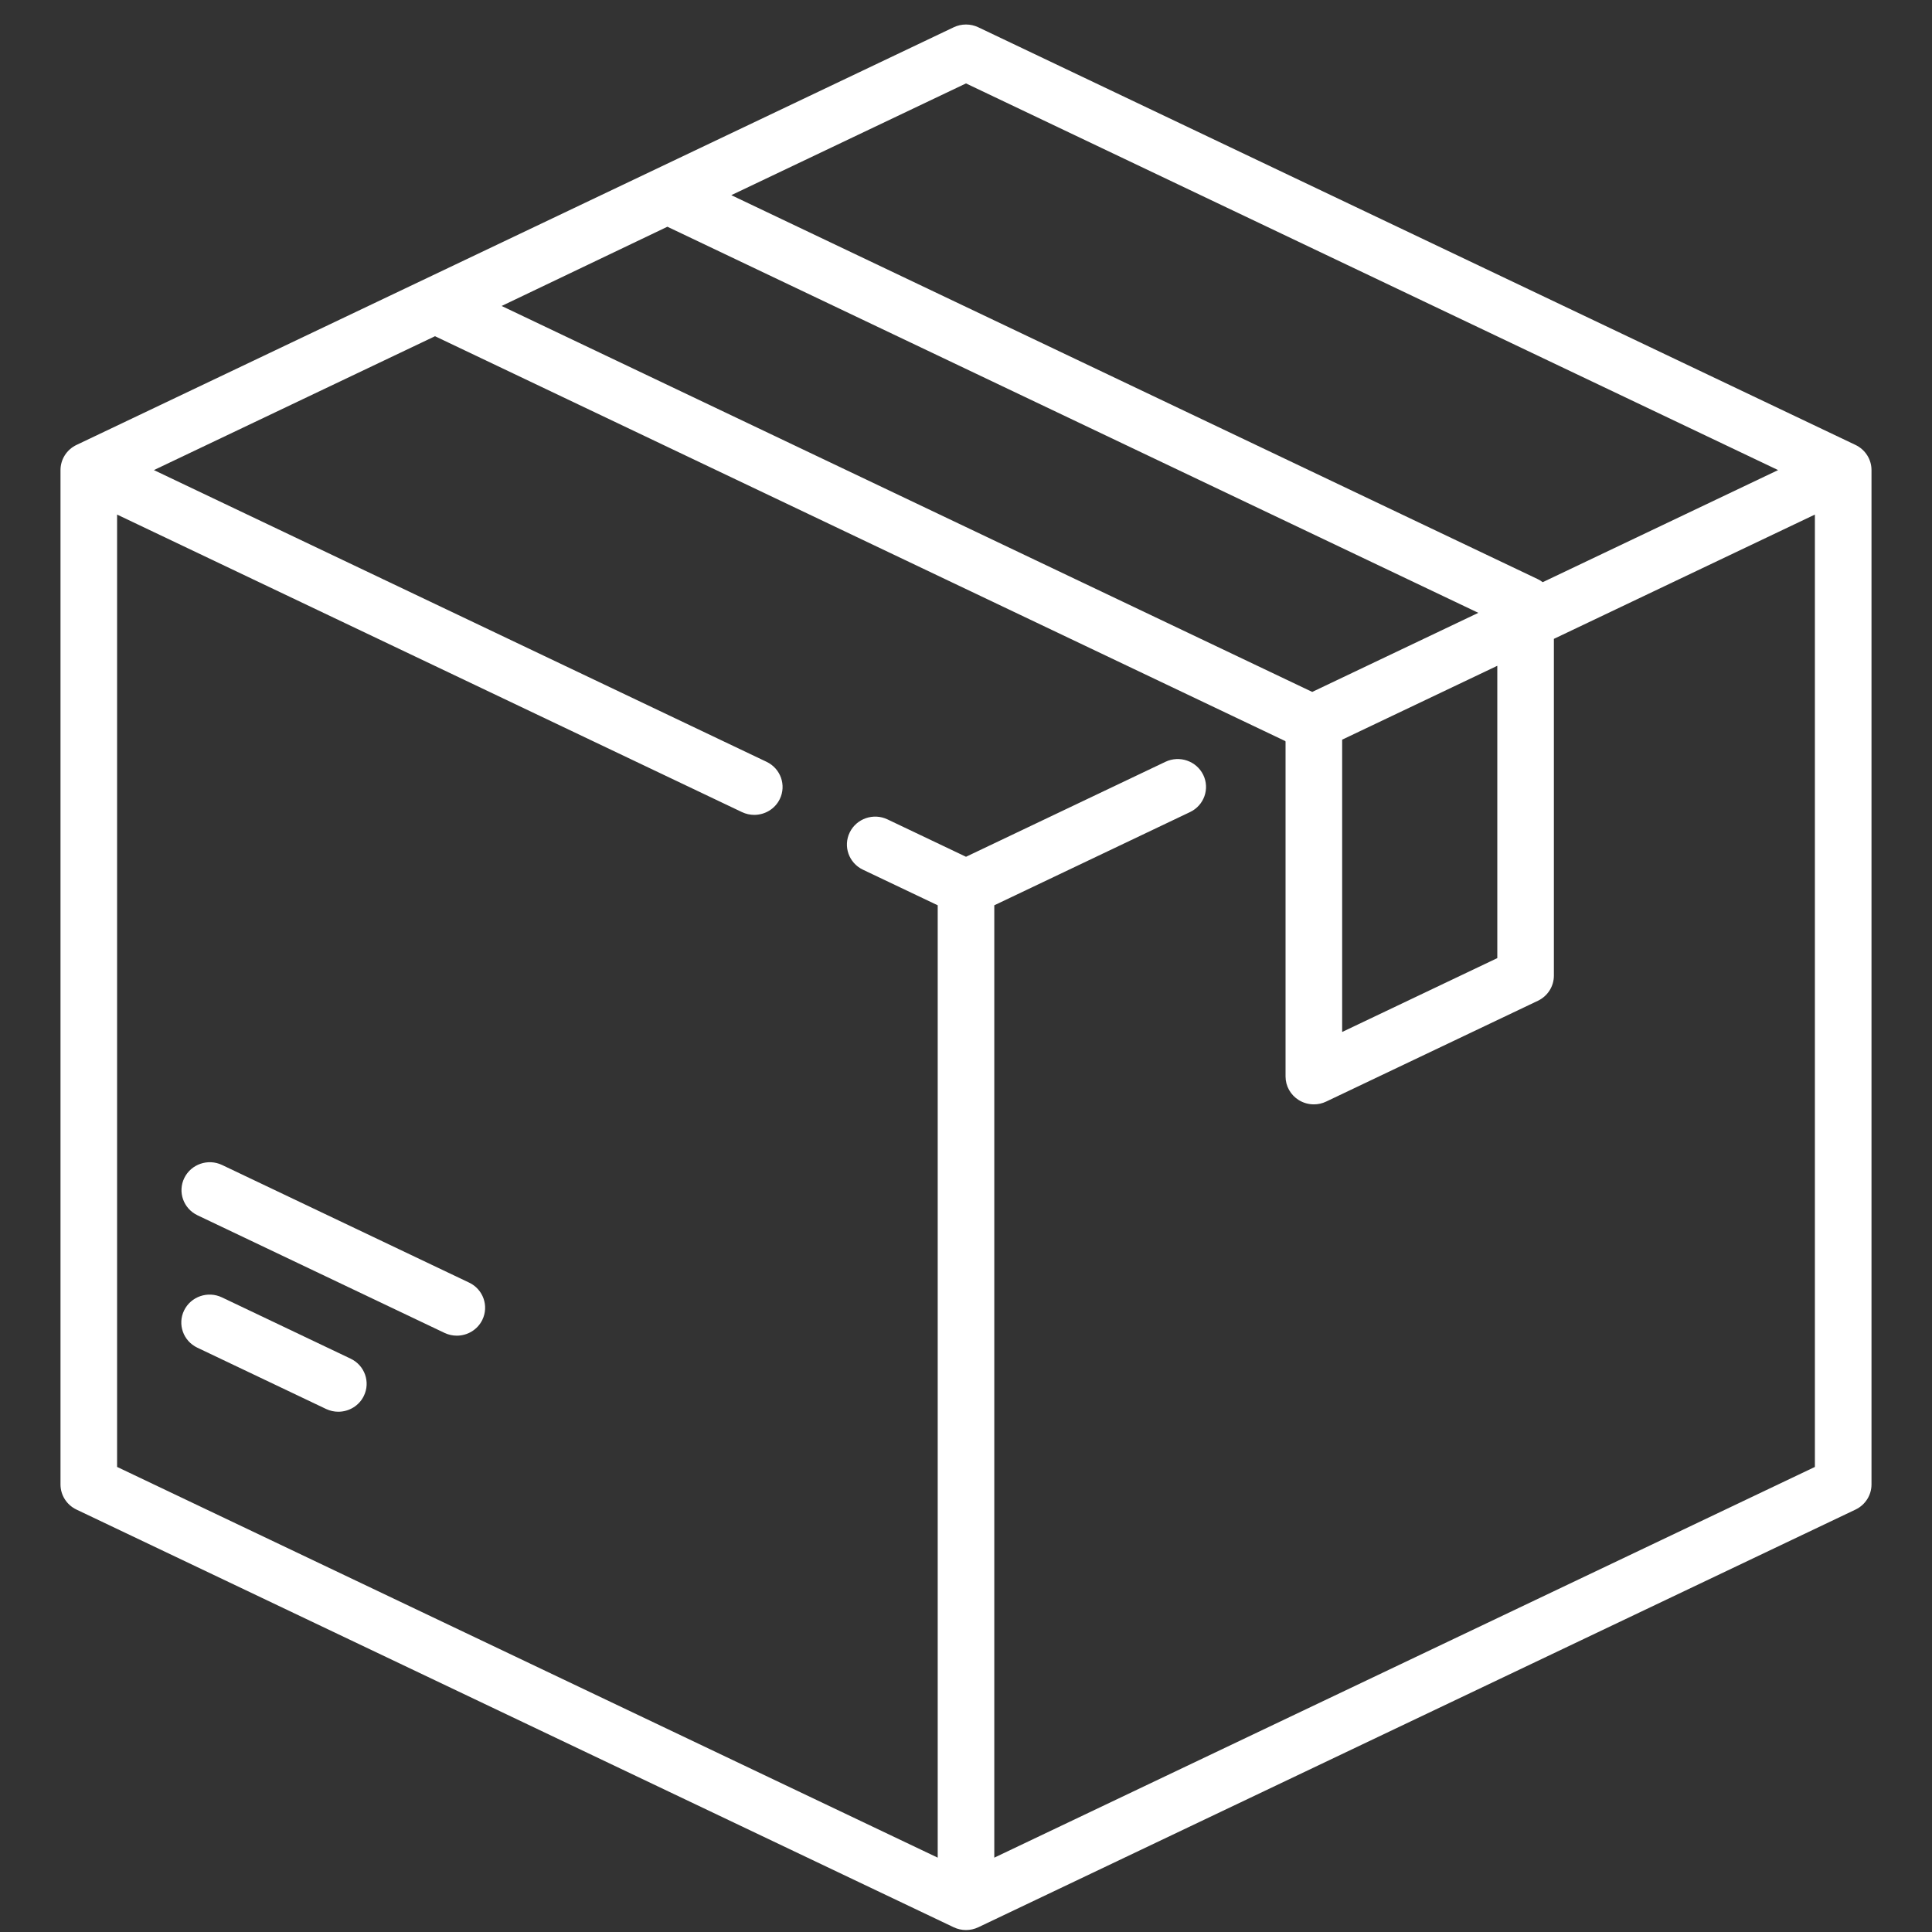 <?xml version="1.0" encoding="UTF-8"?> <svg xmlns="http://www.w3.org/2000/svg" width="73" height="73" viewBox="0 0 73 73" fill="none"><rect x="0" y="0" width="73" height="73" fill="#333333" stroke="none"/> <g clip-path="url(#clip0_1139_1530)"> <path d="M70.11 16.812L36.965 1.031C36.671 0.891 36.329 0.891 36.035 1.031L2.89 16.812C2.52 16.988 2.286 17.358 2.286 17.762V56.09C2.286 56.494 2.52 56.863 2.89 57.039L36.035 72.821C36.182 72.891 36.341 72.926 36.5 72.926C36.659 72.926 36.818 72.891 36.965 72.821L70.11 57.039C70.479 56.863 70.714 56.494 70.714 56.09V17.762C70.714 17.357 70.479 16.989 70.11 16.812ZM36.5 3.152L67.185 17.762L58.29 21.998C58.234 21.955 58.174 21.916 58.109 21.885L27.632 7.374L36.5 3.152ZM25.217 8.567L55.858 23.156L49.582 26.144L18.954 11.561L25.217 8.567ZM56.575 25.157V36.202L50.713 38.993V27.948L56.575 25.157ZM68.575 55.428L37.569 70.191V34.206L44.965 30.684C45.497 30.431 45.72 29.801 45.463 29.276C45.206 28.752 44.567 28.532 44.035 28.785L36.5 32.373L33.535 30.961C33.003 30.707 32.364 30.928 32.107 31.452C31.85 31.977 32.073 32.607 32.605 32.861L35.431 34.206V70.191L4.424 55.427V19.443L28.035 30.685C28.185 30.756 28.343 30.79 28.499 30.79C28.897 30.79 29.279 30.57 29.463 30.194C29.72 29.669 29.497 29.039 28.965 28.785L5.815 17.762L16.437 12.704L48.559 27.999C48.564 28.006 48.569 28.011 48.574 28.018V40.674C48.574 41.037 48.763 41.374 49.075 41.567C49.248 41.674 49.446 41.728 49.644 41.728C49.802 41.728 49.961 41.694 50.108 41.623L58.109 37.814C58.478 37.638 58.713 37.269 58.713 36.864V24.139L68.575 19.443V55.428V55.428Z" fill="white"></path> <path d="M13.249 51.337L8.385 49.021C7.853 48.768 7.214 48.988 6.957 49.512C6.7 50.037 6.923 50.667 7.455 50.921L12.319 53.237C12.469 53.308 12.627 53.342 12.783 53.342C13.181 53.342 13.563 53.122 13.747 52.745C14.004 52.221 13.781 51.59 13.249 51.337Z" fill="white"></path> <path d="M17.726 48.463L8.392 44.019C7.86 43.766 7.221 43.986 6.964 44.51C6.707 45.035 6.93 45.665 7.462 45.919L16.796 50.363C16.946 50.434 17.104 50.468 17.26 50.468C17.658 50.468 18.039 50.248 18.224 49.872C18.48 49.347 18.258 48.716 17.726 48.463Z" fill="white"></path> </g> <defs> <clipPath id="clip0_1139_1530"> <rect width="73" height="72" fill="white" transform="translate(0 0.926)"></rect> </clipPath> </defs> </svg> 